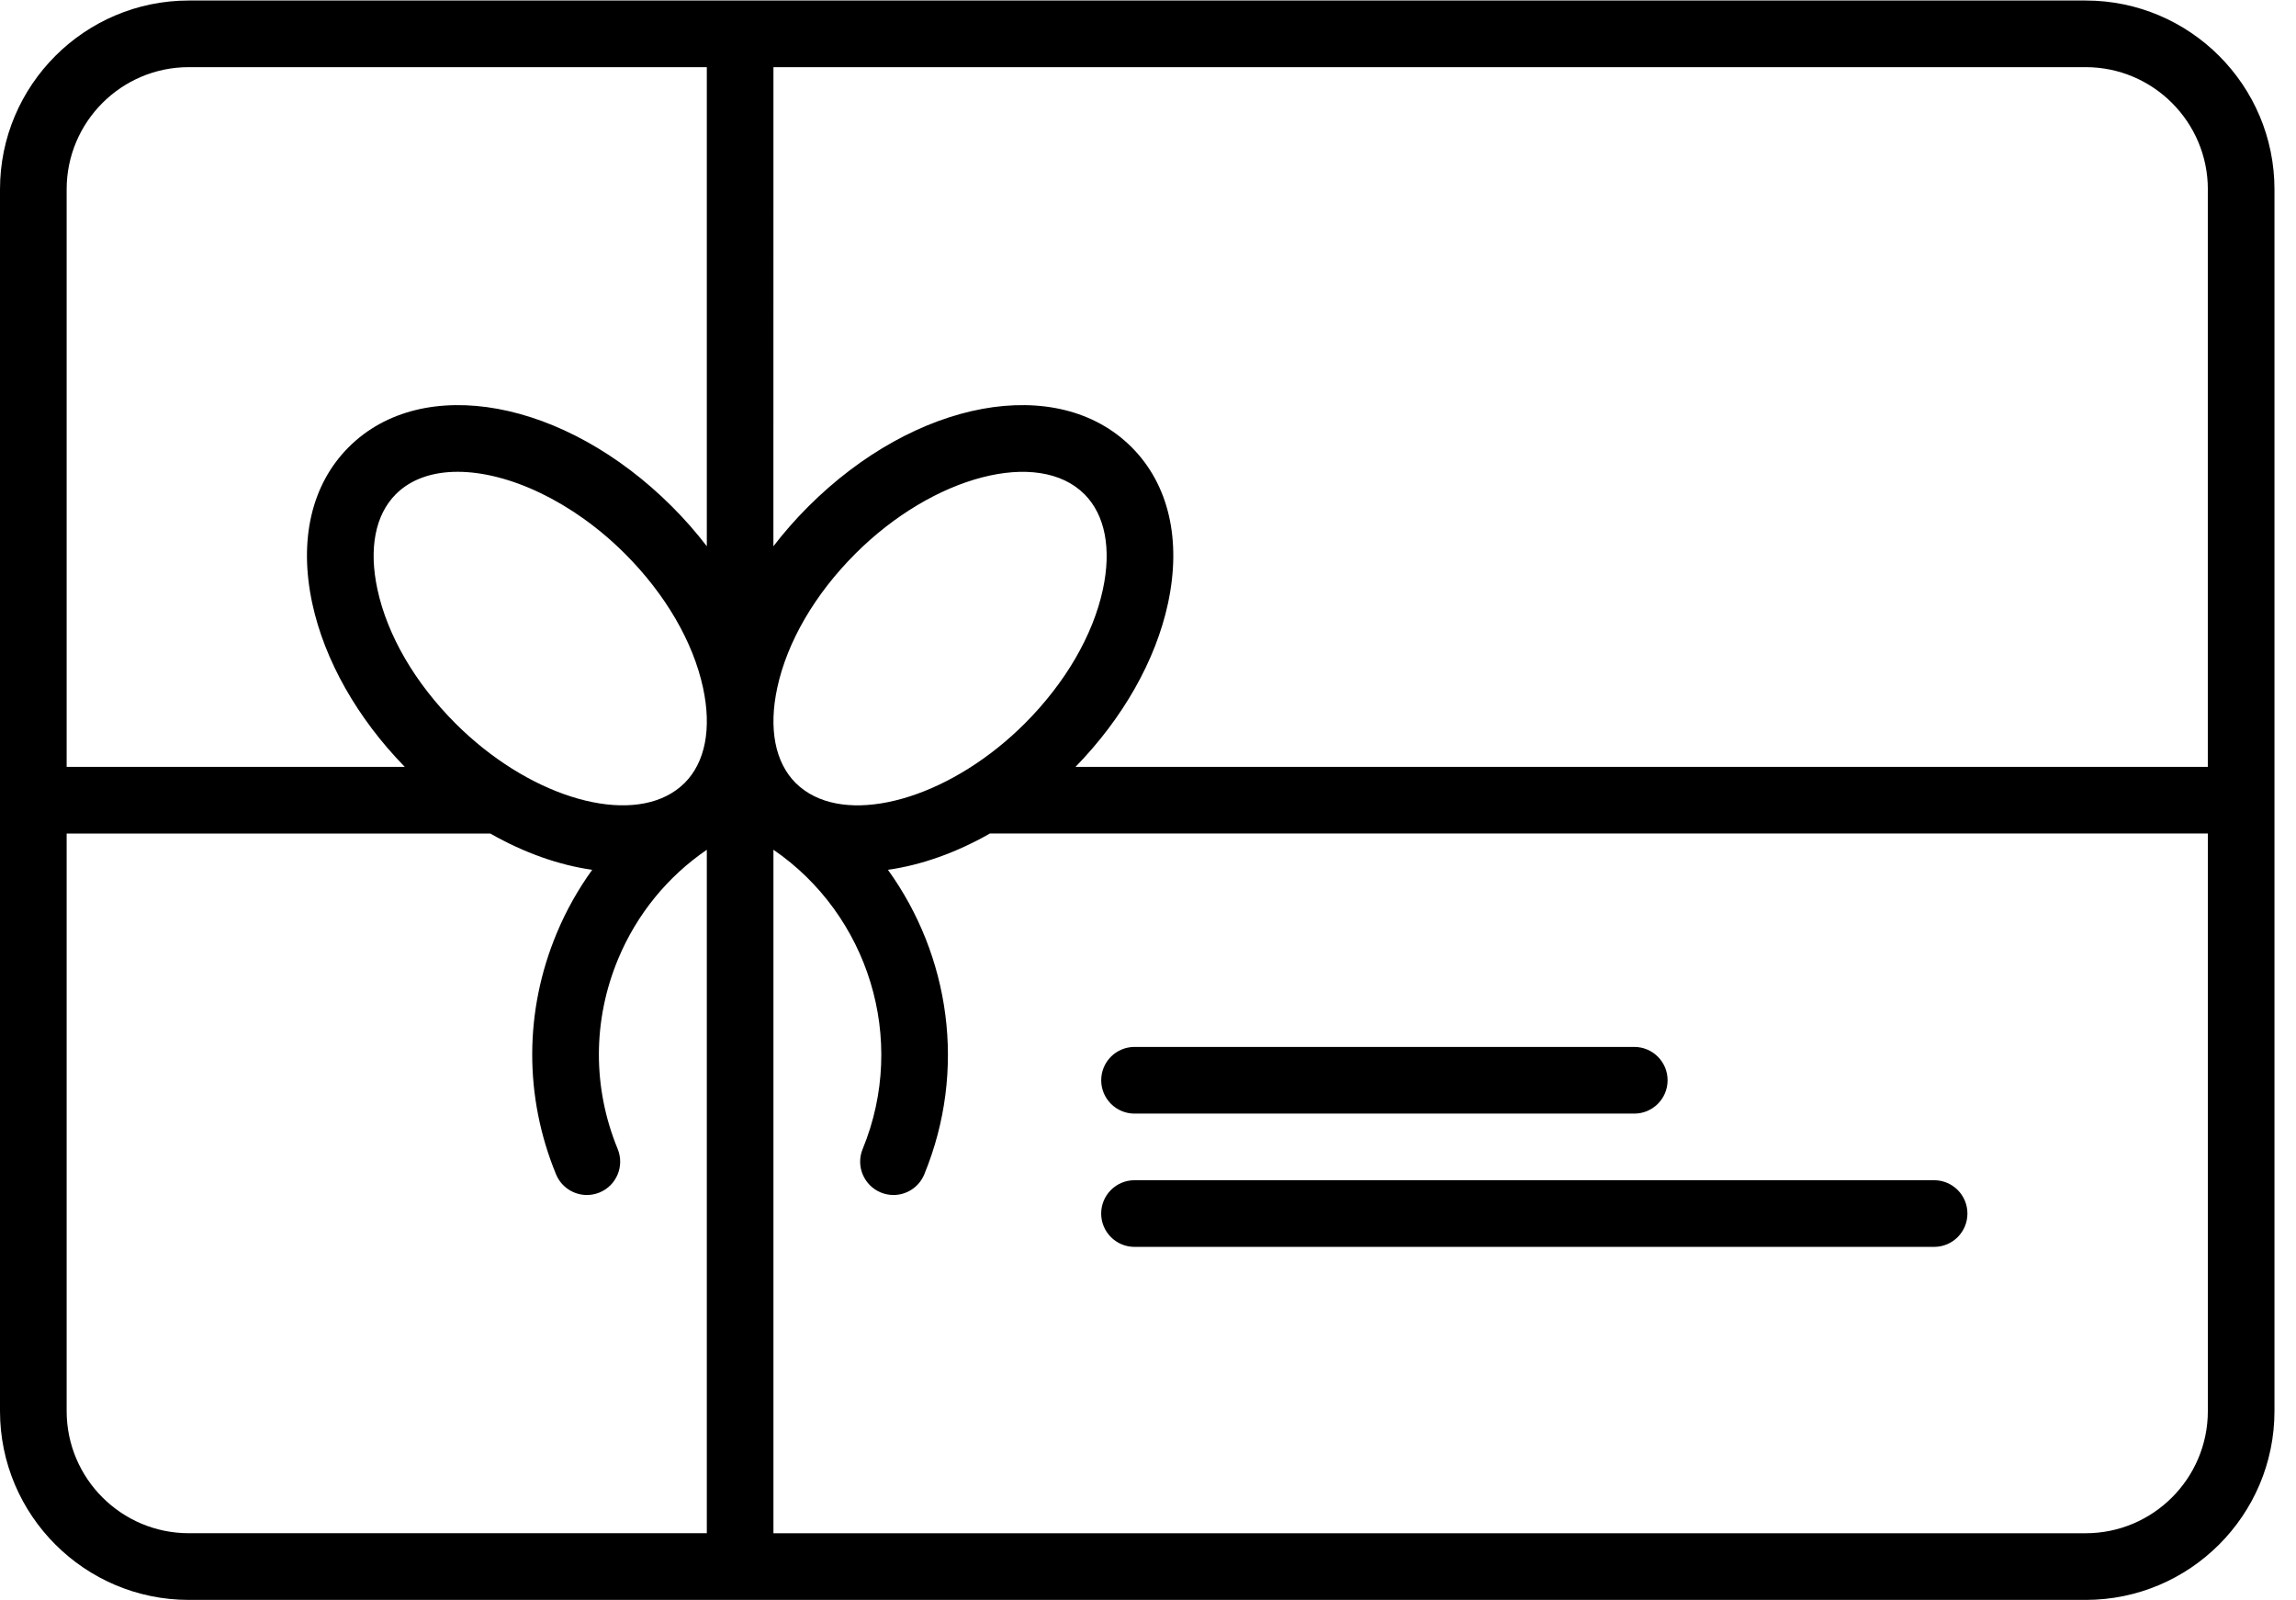 <svg width="66" height="46" viewBox="0 0 66 46" fill="none" xmlns="http://www.w3.org/2000/svg">
<path fill-rule="evenodd" clip-rule="evenodd" d="M59.954 0.015H5.428C2.435 0.015 0 2.45 0 5.442V40.559C0 43.551 2.435 45.986 5.428 45.986H59.954C62.947 45.986 65.381 43.551 65.381 40.559L65.381 5.442C65.381 2.45 62.947 0.015 59.954 0.015H59.954ZM63.465 5.442V22.043L30.915 22.043C32.278 20.645 33.221 18.983 33.574 17.346C33.968 15.517 33.597 13.921 32.526 12.851C30.4 10.725 26.317 11.477 23.23 14.564C22.868 14.926 22.535 15.307 22.232 15.701L22.233 1.93H59.954C61.89 1.93 63.466 3.505 63.466 5.442L63.465 5.442ZM10.85 16.942C11.135 18.264 11.931 19.631 13.092 20.793L13.092 20.793C15.146 22.846 17.839 23.678 19.297 22.802C19.329 22.78 19.362 22.759 19.395 22.738L19.395 22.738L19.429 22.716C19.517 22.653 19.602 22.583 19.68 22.505C20.274 21.911 20.462 20.939 20.209 19.768C19.924 18.446 19.128 17.079 17.967 15.918C16.46 14.41 14.61 13.561 13.155 13.561C12.437 13.561 11.816 13.768 11.379 14.204C10.785 14.799 10.597 15.771 10.85 16.942ZM23.266 22.809C23.237 22.789 23.208 22.771 23.178 22.752C23.162 22.742 23.146 22.732 23.13 22.721C23.038 22.657 22.952 22.585 22.872 22.506C22.278 21.911 22.09 20.94 22.343 19.768C22.628 18.446 23.424 17.079 24.585 15.918C26.835 13.668 29.852 12.884 31.173 14.205C31.767 14.8 31.955 15.771 31.703 16.943C31.418 18.265 30.621 19.632 29.46 20.794C27.412 22.842 24.727 23.674 23.266 22.809L23.266 22.809ZM20.318 1.93H5.427L5.427 1.93C3.491 1.93 1.916 3.504 1.916 5.441V22.042L11.636 22.043C10.273 20.645 9.33 18.983 8.977 17.346C8.583 15.517 8.955 13.92 10.025 12.851C12.151 10.725 16.234 11.477 19.321 14.564C19.683 14.926 20.016 15.307 20.318 15.701V1.93ZM1.916 40.559V23.958H14.093C15.07 24.514 16.07 24.866 17.023 25.001C16.619 25.562 16.275 26.171 16.003 26.824C15.071 29.056 15.064 31.517 15.984 33.754C16.137 34.124 16.494 34.348 16.87 34.348C16.992 34.348 17.115 34.325 17.234 34.276C17.723 34.075 17.956 33.516 17.756 33.026C17.03 31.262 17.036 29.322 17.77 27.561C18.308 26.272 19.192 25.195 20.318 24.425V44.069H5.428C3.491 44.07 1.916 42.495 1.916 40.559L1.916 40.559ZM22.233 44.07H59.954L59.954 44.07C61.891 44.07 63.466 42.494 63.466 40.558V23.957H28.457C27.479 24.514 26.478 24.866 25.524 25.001C27.298 27.459 27.804 30.75 26.569 33.754C26.417 34.124 26.06 34.348 25.683 34.348C25.562 34.348 25.439 34.325 25.32 34.276C24.831 34.074 24.596 33.515 24.798 33.026C26.099 29.86 24.95 26.287 22.233 24.424V44.07ZM31.655 31.05C31.655 30.521 32.083 30.092 32.612 30.092H46.979C47.508 30.092 47.936 30.521 47.936 31.05C47.936 31.579 47.508 32.008 46.979 32.008L32.612 32.008C32.084 32.008 31.655 31.579 31.655 31.05ZM55.598 35.839C56.127 35.839 56.555 35.41 56.555 34.881C56.555 34.352 56.127 33.923 55.598 33.923H32.612C32.083 33.923 31.654 34.352 31.654 34.881C31.654 35.41 32.083 35.839 32.612 35.839H55.598Z" fill="black"/>
</svg>
